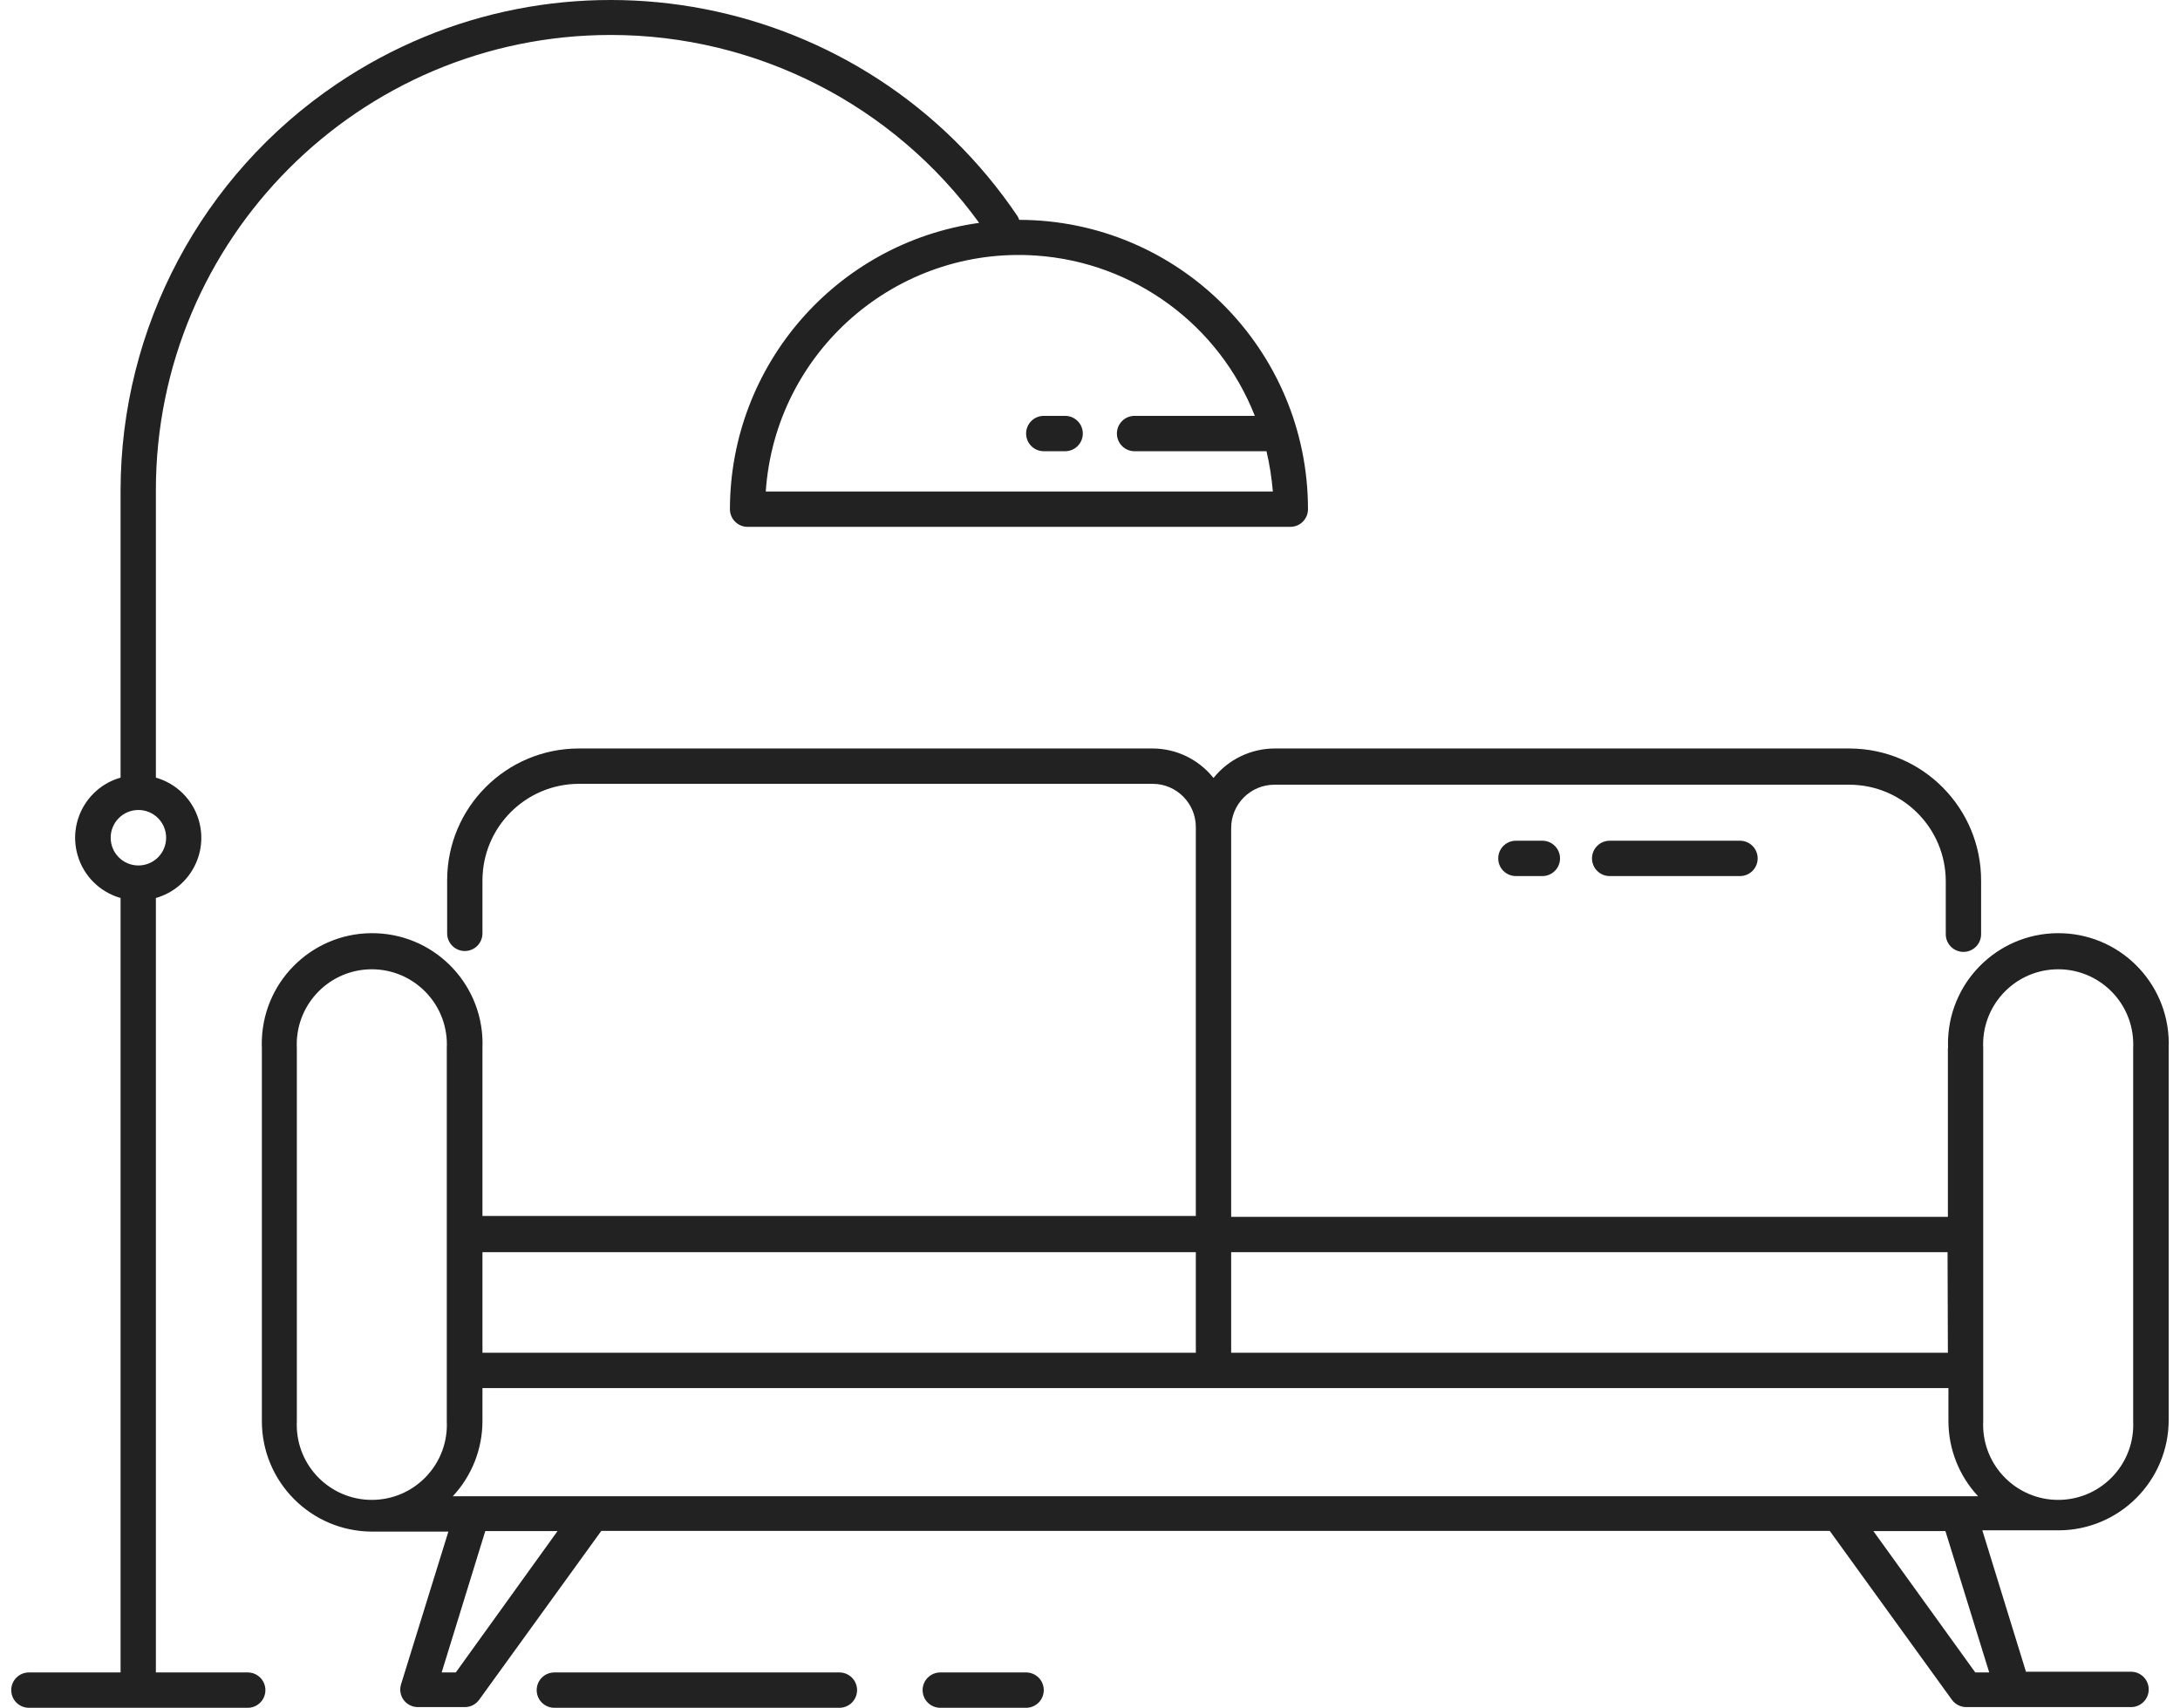 <svg width="97" height="76" viewBox="0 0 97 76" fill="none" xmlns="http://www.w3.org/2000/svg">
<path d="M45.35 9.784C45.332 9.73 45.308 9.677 45.28 9.627C38.538 -0.372 24.974 -3.009 14.982 3.738C8.974 7.795 5.371 14.572 5.365 21.826V34.606C3.887 35.027 3.029 36.567 3.45 38.046C3.713 38.974 4.438 39.699 5.365 39.962V74.427H1.286C0.852 74.427 0.5 74.779 0.5 75.213C0.5 75.648 0.852 76 1.286 76H11.023C11.457 76 11.809 75.648 11.809 75.213C11.809 74.779 11.457 74.427 11.023 74.427H6.936V39.962C8.414 39.542 9.272 38.002 8.851 36.523C8.588 35.595 7.863 34.87 6.936 34.606V21.826C6.931 10.636 15.991 1.561 27.171 1.556C33.66 1.553 39.756 4.663 43.567 9.918C37.217 10.811 32.49 16.242 32.478 22.66C32.478 23.094 32.83 23.446 33.264 23.446H57.414C57.848 23.446 58.2 23.094 58.2 22.66C58.195 15.557 52.448 9.797 45.35 9.784ZM7.392 37.273C7.397 37.955 6.848 38.511 6.166 38.515C6.161 38.515 6.156 38.515 6.151 38.515C5.475 38.511 4.929 37.964 4.925 37.288C4.92 36.606 5.469 36.05 6.151 36.046C6.832 36.041 7.388 36.591 7.392 37.273ZM34.073 21.873C34.497 15.65 39.882 10.949 46.1 11.373C50.449 11.67 54.239 14.447 55.834 18.507H50.482C50.048 18.507 49.697 18.859 49.697 19.293C49.697 19.728 50.048 20.08 50.482 20.08H56.353C56.492 20.67 56.586 21.269 56.636 21.873H34.073Z" fill="#222222"/>
<path d="M37.35 74.427H24.666C24.232 74.427 23.88 74.779 23.88 75.213C23.88 75.648 24.232 76 24.666 76H37.35C37.784 76 38.136 75.648 38.136 75.213C38.136 74.779 37.784 74.427 37.35 74.427Z" fill="#222222"/>
<path d="M45.657 74.427H41.838C41.404 74.427 41.052 74.779 41.052 75.213C41.052 75.648 41.404 76 41.838 76H45.657C46.091 76 46.443 75.648 46.443 75.213C46.443 74.779 46.091 74.427 45.657 74.427Z" fill="#222222"/>
<path d="M91.785 41.532C89.074 41.423 86.789 43.534 86.68 46.247C86.675 46.378 86.675 46.509 86.68 46.64H86.672V54.151H54.781V36.848C54.781 35.784 55.643 34.921 56.707 34.921H82.287C84.655 34.925 86.574 36.845 86.578 39.215V41.575C86.578 42.009 86.93 42.361 87.364 42.361C87.798 42.361 88.15 42.009 88.15 41.575V39.215C88.167 35.971 85.553 33.326 82.311 33.309C82.303 33.309 82.295 33.309 82.287 33.309H56.722C55.661 33.31 54.658 33.793 53.995 34.622C53.338 33.795 52.34 33.311 51.284 33.309H25.758C22.52 33.309 19.896 35.936 19.896 39.176V41.535C19.896 41.97 20.248 42.322 20.682 42.322C21.116 42.322 21.467 41.97 21.467 41.535V39.176C21.472 36.806 23.39 34.886 25.758 34.882H51.3C52.357 34.89 53.209 35.751 53.209 36.809V54.112H21.467V46.64C21.576 43.927 19.467 41.64 16.756 41.532C14.046 41.423 11.76 43.534 11.652 46.247C11.646 46.378 11.646 46.509 11.652 46.64V63.243C11.652 65.955 13.846 68.154 16.556 68.159H19.951L17.845 74.954C17.77 75.193 17.814 75.453 17.962 75.654C18.113 75.854 18.349 75.971 18.599 75.969H20.682C20.933 75.969 21.17 75.849 21.318 75.646L26.756 68.127H81.415L86.853 75.646C87.001 75.849 87.238 75.969 87.49 75.969H94.822C95.256 75.969 95.608 75.616 95.608 75.182C95.608 74.748 95.256 74.395 94.822 74.395H90.146L88.205 68.103H91.592C94.302 68.099 96.496 65.9 96.496 63.188V46.64C96.604 43.927 94.495 41.64 91.785 41.532ZM19.88 46.64V63.243C19.969 65.087 18.548 66.654 16.706 66.744C14.863 66.833 13.297 65.411 13.208 63.567C13.203 63.459 13.203 63.351 13.208 63.243V46.64C13.118 44.796 14.54 43.228 16.382 43.139C18.224 43.05 19.791 44.472 19.88 46.316C19.885 46.424 19.885 46.532 19.88 46.64ZM54.781 55.724H86.657L86.672 60.199H54.781V55.724ZM21.467 55.724H53.209V60.199H21.467V55.724ZM20.281 74.427H19.652L21.593 68.135H24.808L20.281 74.427ZM20.147 66.586C20.994 65.679 21.466 64.484 21.467 63.243V61.772H86.696V63.243C86.697 64.484 87.169 65.679 88.016 66.586H20.147ZM88.511 74.427H87.891L83.356 68.135H86.562L88.511 74.427ZM94.916 46.64V63.243C95.006 65.087 93.585 66.654 91.742 66.744C89.9 66.833 88.334 65.411 88.244 63.567C88.239 63.459 88.239 63.351 88.244 63.243V46.64C88.155 44.796 89.576 43.228 91.418 43.139C93.261 43.049 94.827 44.471 94.916 46.316C94.922 46.424 94.922 46.532 94.916 46.64Z" fill="#222222"/>
<path d="M47.394 18.507H46.443C46.009 18.507 45.657 18.859 45.657 19.293C45.657 19.728 46.009 20.08 46.443 20.08H47.394C47.828 20.08 48.18 19.728 48.18 19.293C48.18 18.859 47.828 18.507 47.394 18.507Z" fill="#222222"/>
<path d="M77.422 37.414H71.623C71.189 37.414 70.837 37.766 70.837 38.201C70.837 38.635 71.189 38.987 71.623 38.987H77.422C77.856 38.987 78.208 38.635 78.208 38.201C78.208 37.766 77.856 37.414 77.422 37.414Z" fill="#222222"/>
<path d="M68.629 37.414H67.45C67.016 37.414 66.664 37.766 66.664 38.201C66.664 38.635 67.016 38.987 67.45 38.987H68.629C69.062 38.987 69.414 38.635 69.414 38.201C69.414 37.766 69.062 37.414 68.629 37.414Z" fill="#222222"/>
</svg>
